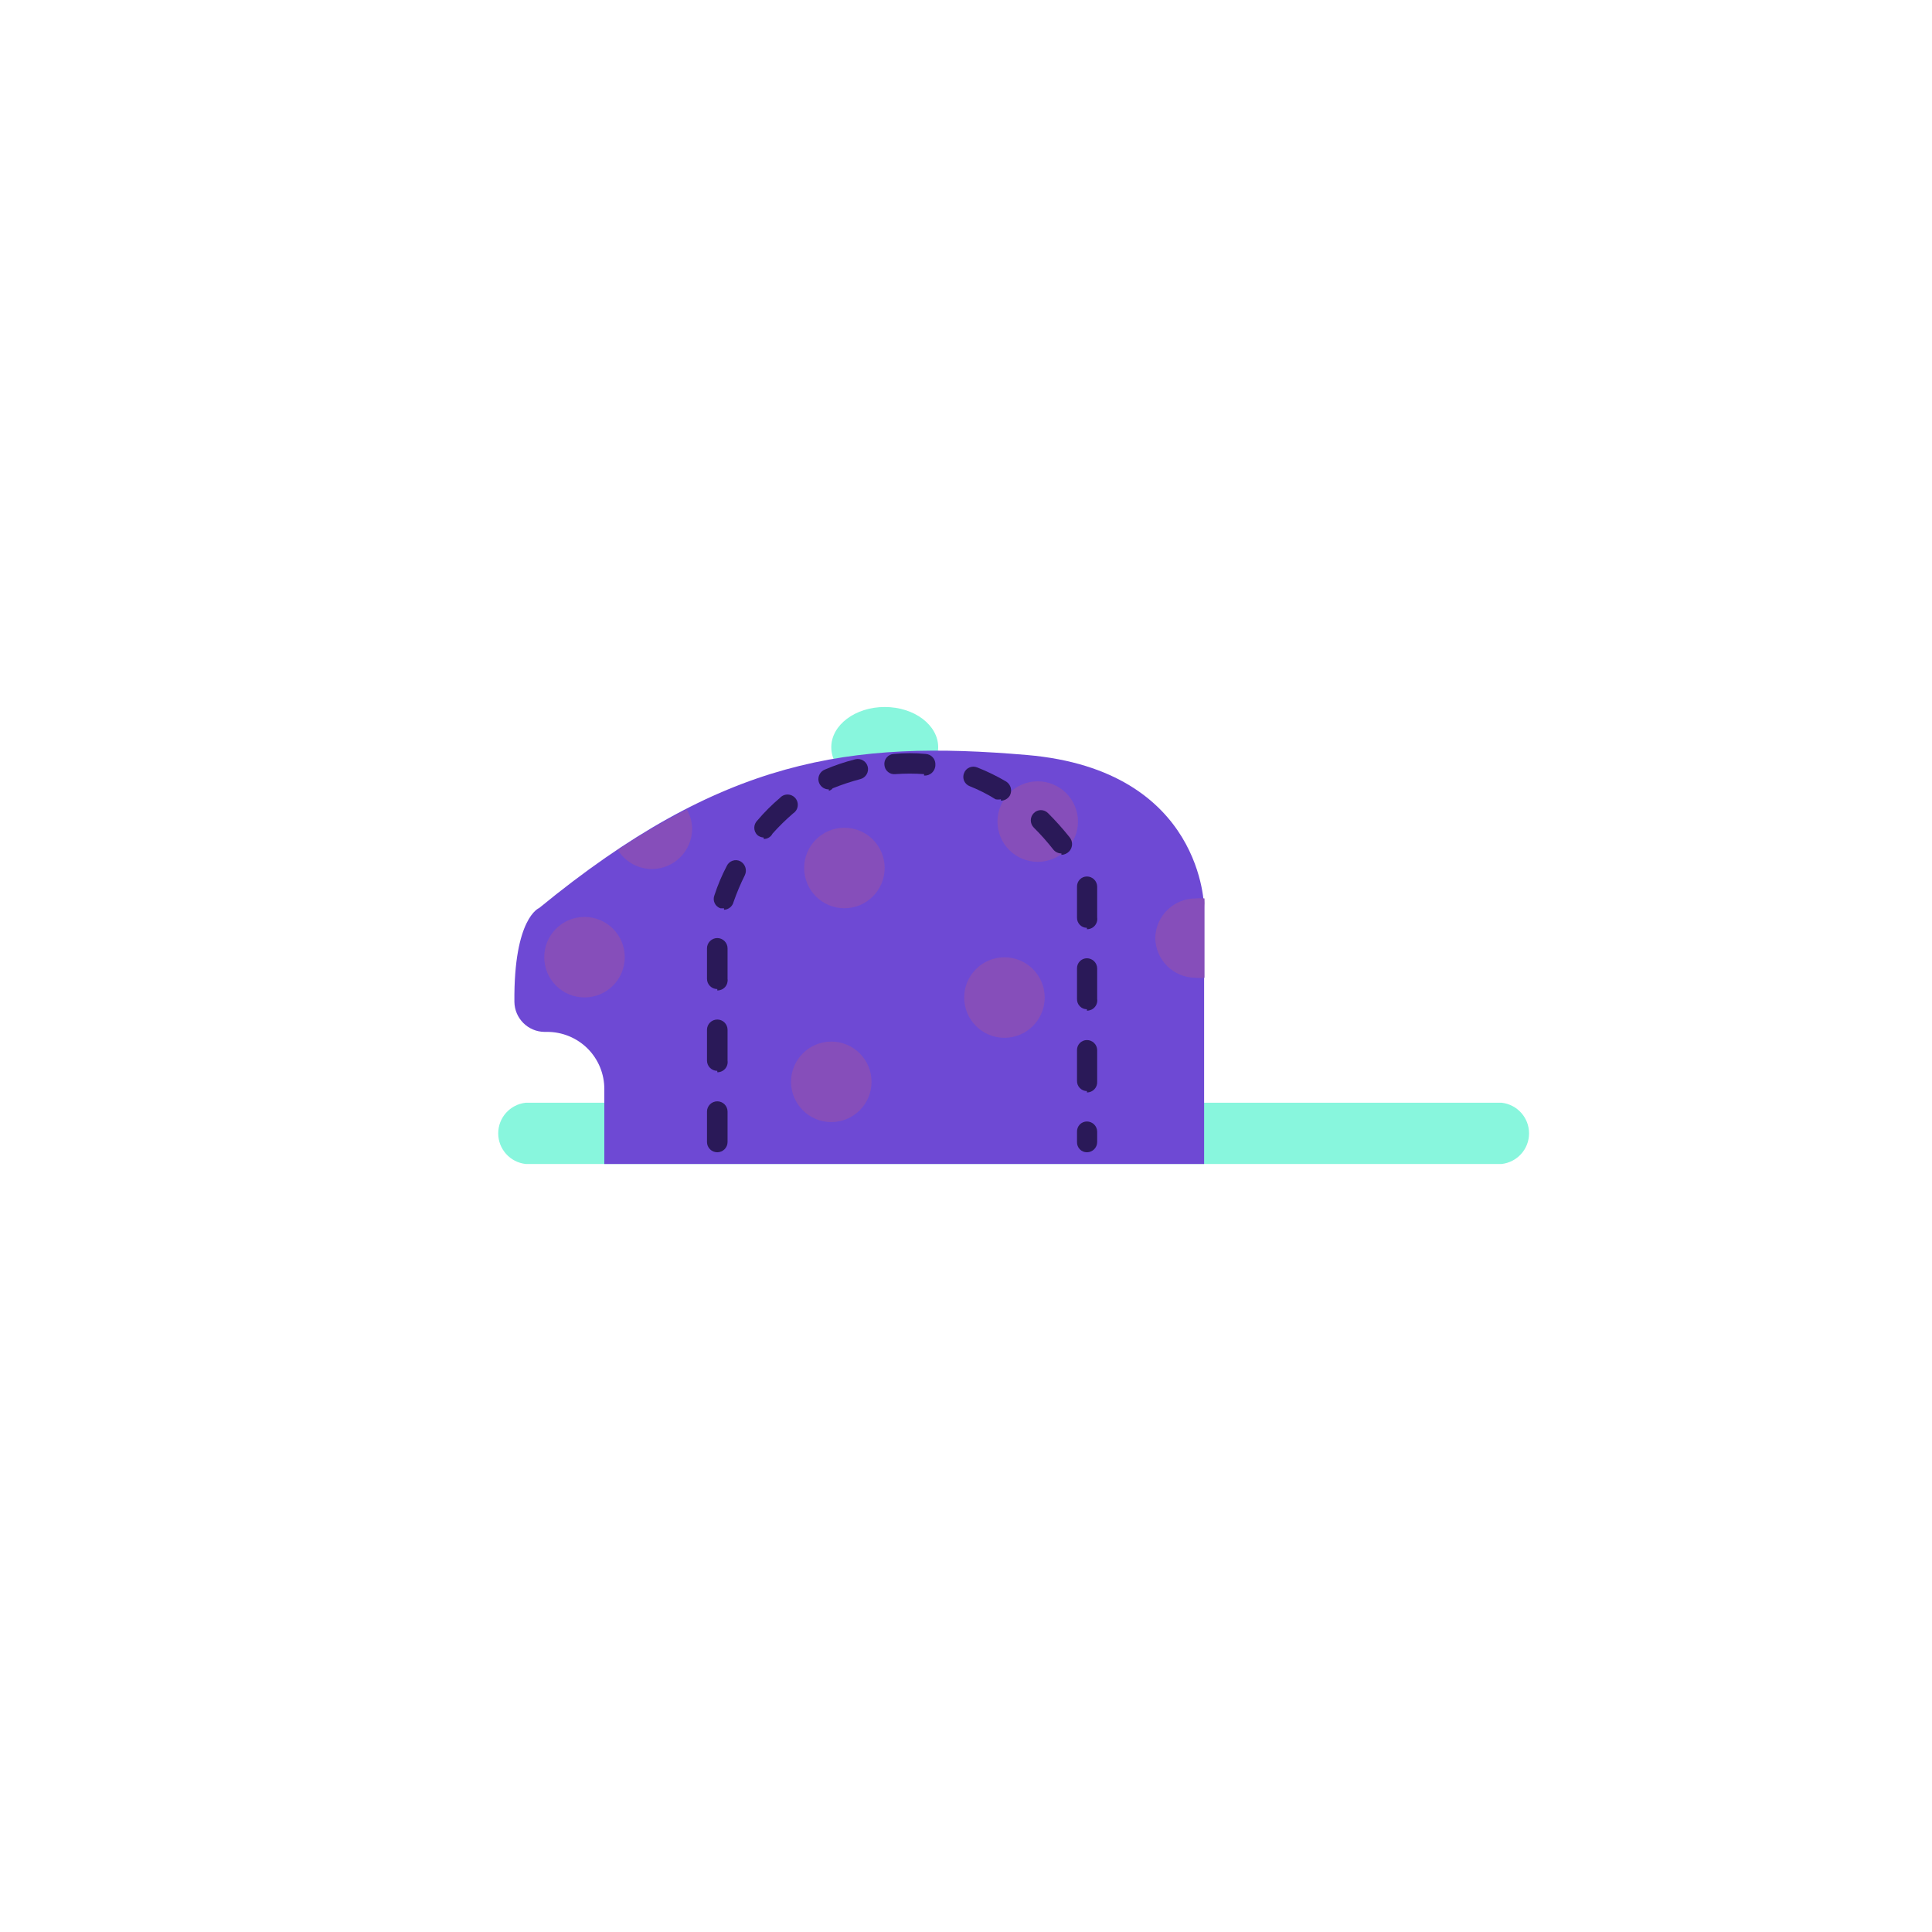 <?xml version="1.0" encoding="UTF-8"?>
<svg width="48px" height="48px" viewBox="0 0 48 48" version="1.1" xmlns="http://www.w3.org/2000/svg" xmlns:xlink="http://www.w3.org/1999/xlink">
    <!-- Generator: Sketch 51.3 (57544) - http://www.bohemiancoding.com/sketch -->
    <title>headgear-snapback</title>
    <desc>Created with Sketch.</desc>
    <defs></defs>
    <g id="SVGs" stroke="none" stroke-width="1" fill="none" fill-rule="evenodd">
        <g id="Slices" transform="translate(-354, -710)"></g>
        <g id="18-headgear-snapback" transform="translate(12.305, 17.782)" fill-rule="nonzero">
            <path d="M25,11.137 L0.757,11.137 C0.368,11.095 0.073,10.767 0.073,10.376 C0.073,9.985 0.368,9.657 0.757,9.615 L25,9.615 C25.389,9.657 25.684,9.985 25.684,10.376 C25.684,10.767 25.389,11.095 25,11.137 Z" id="Shape" fill="#88F6DD"></path>
            <ellipse id="Oval" fill="#88F6DD" cx="9.676" cy="0.783" rx="1.328" ry="1"></ellipse>
            <path d="M17.611,11.137 L17.611,4.777 C17.611,4.777 17.611,1.355 13.213,0.976 C8.814,0.598 5.63,1.056 1.091,4.777 C1.091,4.777 0.457,5.014 0.475,7.108 C0.48,7.519 0.812,7.851 1.223,7.855 L1.284,7.855 C1.663,7.853 2.027,8.003 2.295,8.27 C2.562,8.538 2.712,8.902 2.709,9.281 L2.709,11.137 L17.611,11.137 Z" id="Shape" fill="#6E49D4"></path>
            <circle id="Oval" fill="#864EBA" cx="13.477" cy="2.63" r="1"></circle>
            <path d="M14.699,10.846 C14.632,10.846 14.568,10.819 14.522,10.771 C14.476,10.723 14.451,10.658 14.453,10.591 L14.453,10.336 C14.451,10.269 14.476,10.204 14.522,10.156 C14.568,10.108 14.632,10.081 14.699,10.081 C14.84,10.081 14.954,10.195 14.954,10.336 L14.954,10.591 C14.954,10.732 14.84,10.846 14.699,10.846 Z M14.699,9.325 C14.632,9.325 14.568,9.297 14.522,9.249 C14.476,9.201 14.451,9.136 14.453,9.069 L14.453,8.304 C14.453,8.239 14.479,8.176 14.525,8.13 C14.571,8.084 14.634,8.058 14.699,8.058 C14.837,8.058 14.95,8.167 14.954,8.304 L14.954,9.087 C14.959,9.158 14.935,9.227 14.886,9.279 C14.838,9.331 14.77,9.36 14.699,9.36 L14.699,9.325 Z M14.699,7.292 C14.632,7.293 14.568,7.265 14.522,7.217 C14.476,7.169 14.451,7.104 14.453,7.037 L14.453,6.281 C14.451,6.214 14.476,6.149 14.522,6.101 C14.568,6.053 14.632,6.026 14.699,6.026 C14.84,6.026 14.954,6.14 14.954,6.281 L14.954,7.037 C14.965,7.111 14.942,7.185 14.893,7.241 C14.844,7.297 14.774,7.328 14.699,7.328 L14.699,7.292 Z M14.699,5.269 C14.632,5.269 14.568,5.242 14.522,5.194 C14.476,5.146 14.451,5.081 14.453,5.014 L14.453,4.249 C14.451,4.182 14.476,4.117 14.522,4.069 C14.568,4.021 14.632,3.994 14.699,3.994 C14.84,3.994 14.954,4.108 14.954,4.249 L14.954,5.014 C14.965,5.088 14.942,5.162 14.893,5.218 C14.844,5.273 14.774,5.305 14.699,5.304 L14.699,5.269 Z M14.066,3.422 C13.987,3.421 13.913,3.386 13.864,3.325 C13.714,3.133 13.552,2.951 13.38,2.78 C13.28,2.68 13.28,2.519 13.38,2.419 C13.426,2.372 13.49,2.345 13.556,2.345 C13.622,2.345 13.685,2.372 13.732,2.419 C13.919,2.605 14.095,2.802 14.26,3.008 C14.354,3.11 14.354,3.268 14.26,3.369 C14.209,3.423 14.14,3.454 14.066,3.457 L14.066,3.422 Z M12.562,2.076 C12.518,2.084 12.473,2.084 12.43,2.076 C12.226,1.948 12.011,1.84 11.788,1.751 C11.725,1.727 11.675,1.679 11.648,1.618 C11.622,1.556 11.621,1.487 11.647,1.425 C11.67,1.362 11.718,1.312 11.78,1.286 C11.841,1.259 11.911,1.259 11.972,1.284 C12.222,1.382 12.463,1.5 12.694,1.636 C12.812,1.712 12.85,1.866 12.782,1.988 C12.734,2.064 12.651,2.11 12.562,2.111 L12.562,2.076 Z M10.653,1.451 C10.416,1.434 10.177,1.434 9.94,1.451 C9.874,1.459 9.807,1.439 9.755,1.395 C9.704,1.352 9.672,1.29 9.668,1.223 C9.66,1.156 9.681,1.089 9.724,1.038 C9.767,0.986 9.829,0.954 9.896,0.95 C10.163,0.924 10.431,0.924 10.697,0.95 C10.765,0.955 10.828,0.986 10.872,1.037 C10.917,1.088 10.939,1.155 10.934,1.223 C10.935,1.296 10.904,1.366 10.851,1.416 C10.798,1.466 10.726,1.492 10.653,1.487 L10.653,1.451 Z" id="Shape" fill="#2A1958"></path>
            <path d="M5.516,10.846 C5.375,10.846 5.26,10.732 5.26,10.591 L5.26,9.835 C5.26,9.694 5.375,9.58 5.516,9.58 C5.656,9.58 5.771,9.694 5.771,9.835 L5.771,10.591 C5.771,10.732 5.656,10.846 5.516,10.846 Z M5.516,8.823 C5.375,8.823 5.26,8.709 5.26,8.568 L5.26,7.803 C5.26,7.662 5.375,7.548 5.516,7.548 C5.656,7.548 5.771,7.662 5.771,7.803 L5.771,8.568 C5.781,8.642 5.759,8.716 5.71,8.772 C5.661,8.827 5.59,8.859 5.516,8.858 L5.516,8.823 Z M5.516,6.791 C5.375,6.791 5.26,6.677 5.26,6.536 L5.26,5.779 C5.26,5.639 5.375,5.524 5.516,5.524 C5.656,5.524 5.771,5.639 5.771,5.779 L5.771,6.536 C5.781,6.609 5.759,6.684 5.71,6.74 C5.661,6.795 5.59,6.827 5.516,6.826 L5.516,6.791 Z M5.683,4.785 L5.595,4.785 C5.531,4.764 5.478,4.717 5.45,4.655 C5.421,4.593 5.42,4.523 5.445,4.46 C5.527,4.208 5.63,3.964 5.753,3.73 C5.781,3.67 5.833,3.624 5.896,3.602 C5.959,3.58 6.028,3.585 6.087,3.615 C6.21,3.682 6.26,3.832 6.202,3.959 C6.094,4.175 6,4.398 5.92,4.627 C5.893,4.737 5.796,4.816 5.683,4.821 L5.683,4.785 Z M6.668,3.026 C6.61,3.023 6.554,3.001 6.51,2.964 C6.41,2.865 6.41,2.703 6.51,2.604 C6.682,2.401 6.87,2.213 7.073,2.041 C7.139,1.967 7.243,1.94 7.337,1.969 C7.432,1.999 7.501,2.081 7.514,2.179 C7.527,2.278 7.482,2.375 7.398,2.428 C7.217,2.584 7.047,2.751 6.888,2.929 C6.847,3.012 6.761,3.064 6.668,3.061 L6.668,3.026 Z M8.287,1.83 C8.163,1.832 8.056,1.745 8.032,1.624 C8.009,1.503 8.075,1.382 8.19,1.337 C8.435,1.232 8.688,1.147 8.946,1.082 C9.082,1.049 9.22,1.131 9.254,1.267 C9.287,1.403 9.205,1.54 9.069,1.575 C8.836,1.636 8.607,1.713 8.383,1.803 C8.359,1.834 8.325,1.856 8.287,1.865 L8.287,1.83 Z" id="Shape" fill="#2A1958"></path>
            <circle id="Oval" fill="#864EBA" cx="8.348" cy="9.096" r="1"></circle>
            <path d="M3.888,3.809 C4.442,3.809 4.891,3.36 4.891,2.806 C4.889,2.639 4.844,2.475 4.759,2.331 C4.169,2.633 3.596,2.968 3.044,3.334 C3.225,3.627 3.544,3.806 3.888,3.809 Z" id="Shape" fill="#864EBA"></path>
            <circle id="Oval" fill="#864EBA" cx="12.65" cy="7.002" r="1"></circle>
            <path d="M16.397,5.516 C16.402,6.063 16.844,6.505 17.391,6.51 C17.467,6.519 17.544,6.519 17.62,6.51 L17.62,4.777 C17.624,4.698 17.624,4.618 17.62,4.539 C17.55,4.531 17.479,4.531 17.409,4.539 C16.862,4.534 16.411,4.969 16.397,5.516 Z" id="Shape" fill="#864EBA"></path>
            <circle id="Oval" fill="#864EBA" cx="2.217" cy="5.999" r="1"></circle>
            <circle id="Oval" fill="#864EBA" cx="8.674" cy="3.783" r="1"></circle>
        </g>
    </g>
</svg>